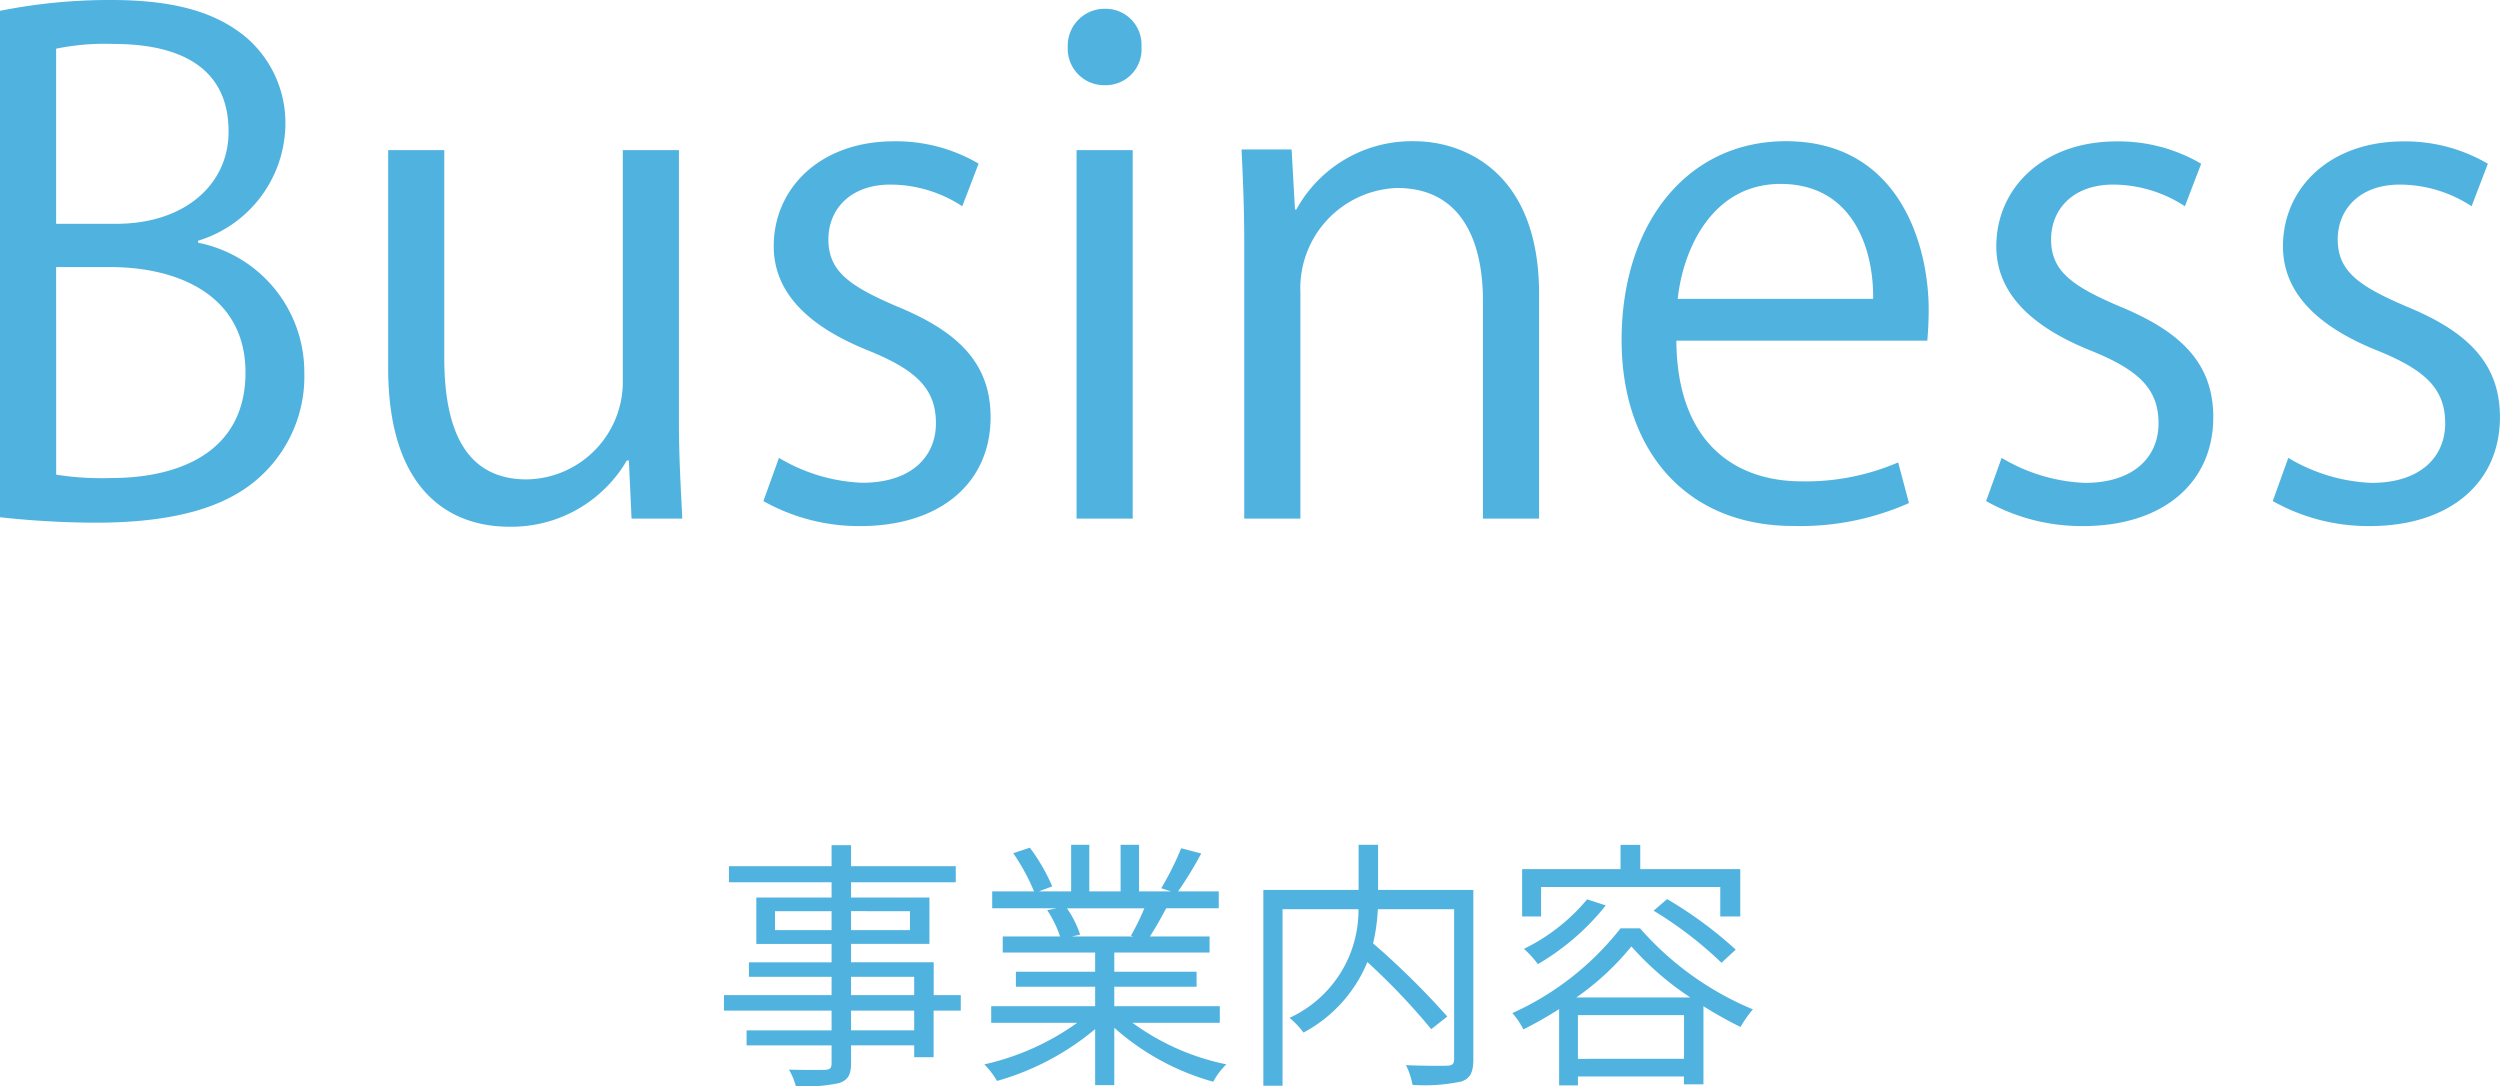 <svg xmlns="http://www.w3.org/2000/svg" width="133.087" height="57.823" viewBox="0 0 133.087 57.823"><defs><style>.a{opacity:0.69;}.b{fill:#0090d1;}</style></defs><g class="a"><path class="b" d="M51.146,53.8H49.7v2.48H48.667v-.631H45.305v.967c0,.644-.2.882-.616,1.036a8.368,8.368,0,0,1-2.325.168A3.452,3.452,0,0,0,42,56.941c.84.028,1.68.014,1.918.014.267-.014.351-.1.351-.336v-.967H39.744v-.8h4.525V53.8H38.54v-.826h5.729V52h-4.4v-.771h4.4v-.98H40.263V47.78h4.006v-.813H38.806v-.854h5.463v-1.12h1.036v1.12H50.88v.854H45.305v.813h4.174v2.466H45.305v.98h4.4v1.751h1.442Zm-6.877-4.286V48.508H41.257v1.009Zm1.036-1.009v1.009h3.138V48.508Zm0,4.469h3.362V52H45.305Zm3.362.826H45.305v1.051h3.362Z"/><path class="b" d="M60.286,54.448a12.824,12.824,0,0,0,5,2.213,3.7,3.7,0,0,0-.7.924,13.22,13.22,0,0,1-5.267-2.872v3.054H58.3V54.784a14.084,14.084,0,0,1-5.225,2.759,4.4,4.4,0,0,0-.673-.882,13.525,13.525,0,0,0,4.945-2.213h-4.58v-.883H58.3V52.529H54.081v-.8H58.3V50.708H53.38v-.855h3.054a5.917,5.917,0,0,0-.686-1.4l.49-.1H52.82v-.9h2.227a10.933,10.933,0,0,0-1.107-2.032l.883-.294a9.71,9.71,0,0,1,1.191,2.06l-.715.266h1.723v-2.48h.967v2.48h1.666v-2.48h.981v2.48h1.7l-.518-.168a15.9,15.9,0,0,0,1.064-2.129l1.065.28a19.882,19.882,0,0,1-1.233,2.017H64.88v.9h-2.8c-.281.532-.589,1.079-.869,1.5h3.18v.855H59.319V51.73H63.7v.8H59.319v1.036h5.617v.883ZM56.8,48.354a5.455,5.455,0,0,1,.7,1.4l-.448.1h3.292l-.14-.042a12.733,12.733,0,0,0,.714-1.457Z"/><path class="b" d="M78.433,56.394c0,.673-.155,1.009-.631,1.177a9.316,9.316,0,0,1-2.606.182,3.892,3.892,0,0,0-.349-1.05c.98.042,1.932.042,2.226.028.252-.015.337-.1.337-.351V48.4H73.348a9.807,9.807,0,0,1-.252,1.821,42.144,42.144,0,0,1,3.95,3.894l-.855.673a34.732,34.732,0,0,0-3.4-3.573,7.468,7.468,0,0,1-3.4,3.754,4.446,4.446,0,0,0-.743-.784,6.3,6.3,0,0,0,3.67-5.785H68.276v9.4H67.254V47.374h5.071v-2.4h1.036v2.4h5.072Z"/><path class="b" d="M87.306,49.418a16.28,16.28,0,0,0,6.008,4.315,6.023,6.023,0,0,0-.658.938,21.86,21.86,0,0,1-1.974-1.106v4.16H89.645v-.42H84v.476h-1V53.719A21.515,21.515,0,0,1,81.1,54.8a4.175,4.175,0,0,0-.589-.868,15.3,15.3,0,0,0,5.757-4.511Zm-5.267-.629H81.03V46.267h5.239V44.978h1.05v1.289h5.324v2.522H91.578v-1.57H82.039Zm3.445-.589a13,13,0,0,1-3.614,3.124,5.652,5.652,0,0,0-.742-.813,10.18,10.18,0,0,0,3.362-2.634Zm4.5,4.9a15.83,15.83,0,0,1-3.137-2.718A14.325,14.325,0,0,1,83.916,53.1Zm-.335,3.264V54.042H84v2.325Zm-.9-8.5A21.679,21.679,0,0,1,92.4,50.553l-.757.7a20.618,20.618,0,0,0-3.613-2.773Z"/></g><g class="a"><path class="b" d="M10.547,12.922A7.022,7.022,0,0,1,16.2,19.833a7.212,7.212,0,0,1-2.2,5.4c-1.835,1.8-4.787,2.592-8.927,2.592A48.116,48.116,0,0,1,0,27.536V.576A29.733,29.733,0,0,1,5.9,0c3.384,0,5.616.647,7.235,2.016A6,6,0,0,1,15.19,6.767a6.552,6.552,0,0,1-4.643,6.047ZM6.191,11.914c3.636,0,5.976-2.088,5.976-4.895V6.983c0-3.24-2.376-4.643-6.12-4.643a12.828,12.828,0,0,0-3.059.252v9.322Zm-3.2,13.355a15.58,15.58,0,0,0,2.915.179c3.78,0,7.163-1.475,7.163-5.615,0-4.1-3.563-5.615-7.2-5.615H2.988Z"/><path class="b" d="M36.142,22.389c0,2.016.108,3.708.179,5.219h-2.7l-.144-3.095H33.37a7.113,7.113,0,0,1-6.264,3.527c-2.951,0-6.442-1.691-6.442-8.459V7.991h2.987v11.05c0,3.816,1.116,6.48,4.391,6.48a5.194,5.194,0,0,0,5.112-5.328V7.991h2.988Z"/><path class="b" d="M51.226,10.979A7.025,7.025,0,0,0,47.41,9.826c-2.16,0-3.311,1.332-3.311,2.916,0,1.692,1.115,2.484,3.635,3.564,3.168,1.3,5,2.952,5,5.9,0,3.491-2.663,5.8-6.946,5.8a10.386,10.386,0,0,1-5.148-1.331l.828-2.3A9.332,9.332,0,0,0,45.9,25.7c2.628,0,3.924-1.4,3.924-3.167,0-1.836-1.044-2.844-3.635-3.887-3.312-1.333-5-3.168-5-5.543,0-3.06,2.448-5.581,6.407-5.581a8.681,8.681,0,0,1,4.5,1.189Z"/><path class="b" d="M58.786,4.535a1.939,1.939,0,0,1-1.943-2.052A1.959,1.959,0,0,1,58.822.468a1.909,1.909,0,0,1,1.944,2.015A1.909,1.909,0,0,1,58.786,4.535ZM60.3,27.608H57.311V7.991H60.3Z"/><path class="b" d="M81.933,27.608H78.945V16.018c0-3.2-1.152-6.011-4.572-6.011a5.342,5.342,0,0,0-5.146,5.579V27.608H66.238V13.03c0-2.015-.071-3.491-.144-5.075h2.664l.18,3.2h.072a7.005,7.005,0,0,1,6.3-3.636c2.447,0,6.623,1.477,6.623,8.136Z"/><path class="b" d="M101.624,26.78A14.23,14.23,0,0,1,95.469,28c-5.724,0-9.143-4.031-9.143-9.9,0-6.155,3.455-10.583,8.747-10.583,6.047,0,7.6,5.544,7.6,8.963,0,.685-.036,1.189-.072,1.657H89.241c.036,5.435,3.132,7.487,6.659,7.487a12.4,12.4,0,0,0,5.148-1.008ZM99.716,15.91c.036-2.664-1.079-6.119-4.931-6.119-3.6,0-5.183,3.419-5.472,6.119Z"/><path class="b" d="M116.312,10.979A7.025,7.025,0,0,0,112.5,9.826c-2.159,0-3.311,1.332-3.311,2.916,0,1.692,1.116,2.484,3.635,3.564,3.168,1.3,5,2.952,5,5.9,0,3.491-2.663,5.8-6.946,5.8a10.389,10.389,0,0,1-5.148-1.331l.828-2.3a9.332,9.332,0,0,0,4.427,1.331c2.628,0,3.924-1.4,3.924-3.167,0-1.836-1.044-2.844-3.636-3.887-3.311-1.333-5-3.168-5-5.543,0-3.06,2.447-5.581,6.407-5.581a8.686,8.686,0,0,1,4.5,1.189Z"/><path class="b" d="M131.575,10.979a7.024,7.024,0,0,0-3.815-1.153c-2.159,0-3.312,1.332-3.312,2.916,0,1.692,1.116,2.484,3.636,3.564,3.168,1.3,5,2.952,5,5.9,0,3.491-2.663,5.8-6.946,5.8a10.383,10.383,0,0,1-5.148-1.331l.827-2.3a9.337,9.337,0,0,0,4.428,1.331c2.628,0,3.924-1.4,3.924-3.167,0-1.836-1.044-2.844-3.636-3.887-3.311-1.333-5-3.168-5-5.543,0-3.06,2.447-5.581,6.407-5.581a8.681,8.681,0,0,1,4.5,1.189Z"/></g></svg>